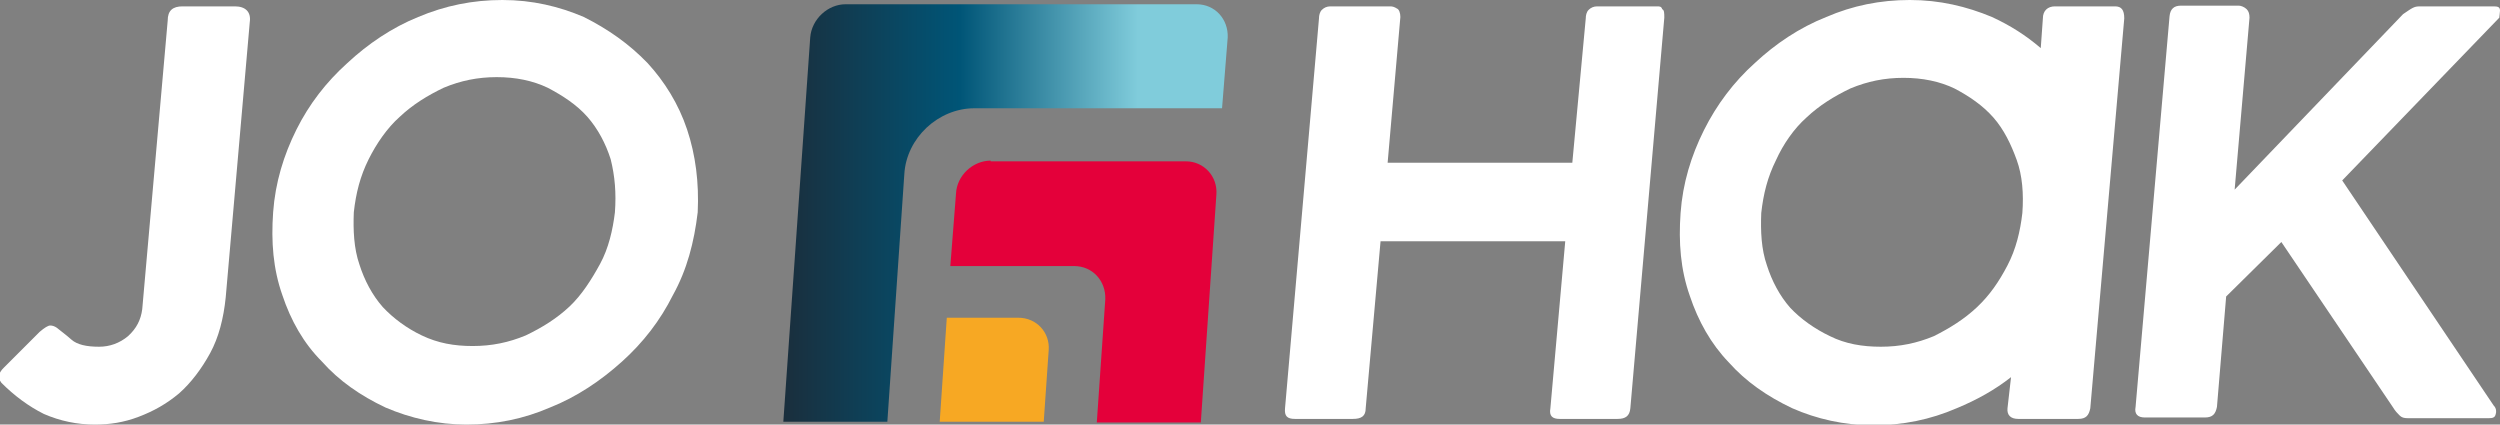 <?xml version="1.0" encoding="UTF-8"?> <!-- Generator: Adobe Illustrator 24.3.0, SVG Export Plug-In . SVG Version: 6.00 Build 0) --> <svg xmlns="http://www.w3.org/2000/svg" xmlns:xlink="http://www.w3.org/1999/xlink" version="1.1" id="Ebene_1" x="0px" y="0px" width="353.3px" height="60px" viewBox="0 0 353.3 60" style="enable-background:new 0 0 353.3 60;" xml:space="preserve"><rect x="0" y="0" width="353.3" height="60" fill="#808080" stroke="none"/> <style type="text/css"> .st0{fill:#FFFFFF;} .st1{fill:url(#SVGID_1_);} .st2{fill:#F7A823;} .st3{fill:#E4003A;} </style> <g> <g> <path class="st0" d="M234.2,0.9h-8.5c-0.5,0-0.9,0.2-1.2,0.5c-0.3,0.3-0.4,0.8-0.4,1.2L222.2,23h-26.1l1.8-20.6 c0-0.6-0.2-1.1-0.5-1.2c-0.3-0.2-0.6-0.3-0.9-0.3H188c-0.5,0-0.9,0.2-1.2,0.5c-0.3,0.3-0.4,0.8-0.4,1.2l-4.8,55.1 c-0.1,1.1,0.3,1.5,1.4,1.5h8.2c1.2,0,1.8-0.4,1.8-1.5l2.1-23.6h26.1l-2.1,23.6c-0.2,1.1,0.3,1.5,1.3,1.5h8.2 c1.1,0,1.7-0.4,1.8-1.5l4.8-55.2c0-0.6,0-1.1-0.3-1.2C234.8,0.9,234.5,0.9,234.2,0.9z"></path> <path class="st0" d="M298.9,0.9h-8.5c-1,0-1.7,0.6-1.7,1.7l-0.3,4.2c-2.1-1.8-4.3-3.2-6.9-4.4c-3.6-1.5-7.4-2.4-11.6-2.4 c-4.2,0-8.1,0.8-11.8,2.4c-3.8,1.5-7.2,3.8-10.1,6.5c-3,2.7-5.4,5.9-7.2,9.5c-1.8,3.6-3,7.5-3.3,11.7c-0.3,4.2,0,8,1.3,11.7 c1.2,3.6,3,6.8,5.5,9.4c2.4,2.7,5.4,4.8,9,6.5c3.4,1.5,7.3,2.4,11.4,2.4c4.2,0,8.1-0.8,11.8-2.4c2.9-1.2,5.4-2.6,7.7-4.4l-0.5,4.4 c-0.1,1,0.5,1.5,1.5,1.5h8.5c1.1,0,1.5-0.5,1.7-1.5l4.8-55.1C300.2,1.4,299.8,0.9,298.9,0.9z M279.4,43.4c-1.8,1.7-3.9,3-6.1,4.1 c-2.4,1-4.8,1.5-7.5,1.5c-2.6,0-5-0.4-7.2-1.5c-2.1-1-4.1-2.4-5.6-4c-1.5-1.7-2.6-3.8-3.3-6c-0.8-2.3-0.9-4.8-0.8-7.4 c0.3-2.7,0.9-5.1,2.1-7.5c1-2.2,2.5-4.4,4.3-6c1.8-1.7,3.9-3,6.2-4.1c2.4-1,4.8-1.5,7.5-1.5s5.1,0.5,7.2,1.5 c2.1,1.1,4,2.4,5.5,4.1s2.5,3.8,3.3,6s1,4.8,0.8,7.5c-0.3,2.6-0.9,5.1-2.1,7.4C282.5,39.8,281.2,41.7,279.4,43.4z"></path> <path class="st0" d="M353.3,1.5c0-0.5-0.3-0.6-0.9-0.6h-10.2c-0.5,0-0.8,0-1.2,0.2s-0.8,0.5-1.4,0.9l-23.8,24.8l2.1-24.3 c0-0.5-0.1-0.9-0.4-1.2c-0.3-0.3-0.8-0.5-1.1-0.5h-8.2c-1,0-1.5,0.5-1.6,1.5l-4.8,55.2c-0.2,1,0.3,1.5,1.3,1.5h8.5 c1.1,0,1.5-0.5,1.7-1.5l1.3-15.6l7.8-7.7l15.8,23.4c0.3,0.5,0.6,0.8,0.9,1.1c0.3,0.3,0.6,0.4,1.2,0.4h11.4c0.6,0,0.9-0.1,1-0.6 c0.1-0.3,0.1-0.8-0.3-1.2L331,25.5l22.2-23C353.2,2.3,353.3,1.8,353.3,1.5z"></path> </g> <g> <path class="st0" d="M33.2,0.9h-7.4c-1.4,0-2.1,0.6-2.1,2l-3.6,40.8c-0.2,1.5-0.8,2.7-2,3.8c-1.2,1-2.6,1.5-4.1,1.5 c-1.8,0-3.1-0.3-3.9-1c-0.9-0.8-1.5-1.2-2.1-1.7c-0.3-0.2-0.6-0.3-0.9-0.3s-0.8,0.3-1.5,0.9l-5.1,5.1c-0.3,0.3-0.5,0.6-0.6,0.9 c-0.2,0.3,0,0.8,0.3,1.2C2,55.9,4,57.4,6.2,58.5c2.3,1,4.7,1.5,7.2,1.5c2.1,0,4.1-0.3,6.2-1.1s3.9-1.8,5.7-3.3 c1.7-1.5,3.2-3.5,4.4-5.7s1.9-4.9,2.2-7.9l3.4-38.9C35.5,1.7,34.7,0.9,33.2,0.9z"></path> <path class="st0" d="M97.1,18.3c-1.2-3.6-3.2-6.8-5.6-9.4c-2.6-2.7-5.6-4.8-9-6.5C79,0.9,75.2,0,71,0s-8.1,0.8-11.9,2.4 C55.4,3.9,52,6.2,49.1,8.9c-3,2.7-5.4,5.8-7.2,9.4c-1.8,3.6-3,7.5-3.3,11.7c-0.3,4.2,0,8,1.3,11.7c1.2,3.6,3,6.8,5.6,9.4 c2.4,2.7,5.4,4.8,9,6.5C58,59.1,61.9,60,65.9,60c4.2,0,8.1-0.8,11.8-2.4c3.8-1.5,7.2-3.8,10.2-6.5c3-2.7,5.4-5.8,7.2-9.4 c2-3.6,3-7.5,3.5-11.7C98.8,25.8,98.3,21.9,97.1,18.3z M86.9,30c-0.3,2.5-0.9,5.1-2.1,7.3c-1.2,2.2-2.6,4.4-4.3,6 c-1.8,1.7-3.9,3-6.2,4.1c-2.4,1-4.8,1.5-7.5,1.5c-2.6,0-4.9-0.4-7.2-1.5c-2.1-1-4-2.4-5.5-4c-1.5-1.7-2.6-3.8-3.3-6 C50,35.1,49.9,32.5,50,30c0.3-2.7,0.9-5.1,2.1-7.5c1.1-2.2,2.6-4.4,4.4-6c1.8-1.7,3.9-3,6.2-4.1c2.4-1,4.8-1.5,7.5-1.5 s5.1,0.5,7.2,1.5c2.1,1.1,4.1,2.4,5.6,4.1s2.6,3.8,3.3,6C86.9,24.9,87.1,27.3,86.9,30z"></path> </g> <linearGradient id="SVGID_1_" gradientUnits="userSpaceOnUse" x1="110.627" y1="31.925" x2="173.45" y2="31.925" gradientTransform="matrix(1 0 0 -1 0 62)"> <stop offset="0" style="stop-color:#1A2E3C"></stop> <stop offset="0.399" style="stop-color:#005577"></stop> <stop offset="0.799" style="stop-color:#80CCDB"></stop> </linearGradient> <path class="st1" d="M173.5,5.3c0.1-2.6-1.8-4.7-4.4-4.7h-49.6c-2.5,0-4.8,2.1-5,4.7l-3.8,54.3h14.7l2.4-35 c0.3-5.1,4.8-9.3,9.9-9.3h35L173.5,5.3z"></path> <path class="st2" d="M143.9,44.9h-10.1l-1,14.7h14.7l0.7-10.1C148.4,47,146.5,44.9,143.9,44.9z"></path> <path class="st3" d="M140,22.7c-2.5,0-4.8,2.1-4.9,4.7l-0.8,10.2h17.5c2.6,0,4.5,2.1,4.4,4.7L155,59.7h14.7l2.2-32.2 c0.2-2.6-1.8-4.7-4.3-4.7H140V22.7z"></path> </g> </svg> 